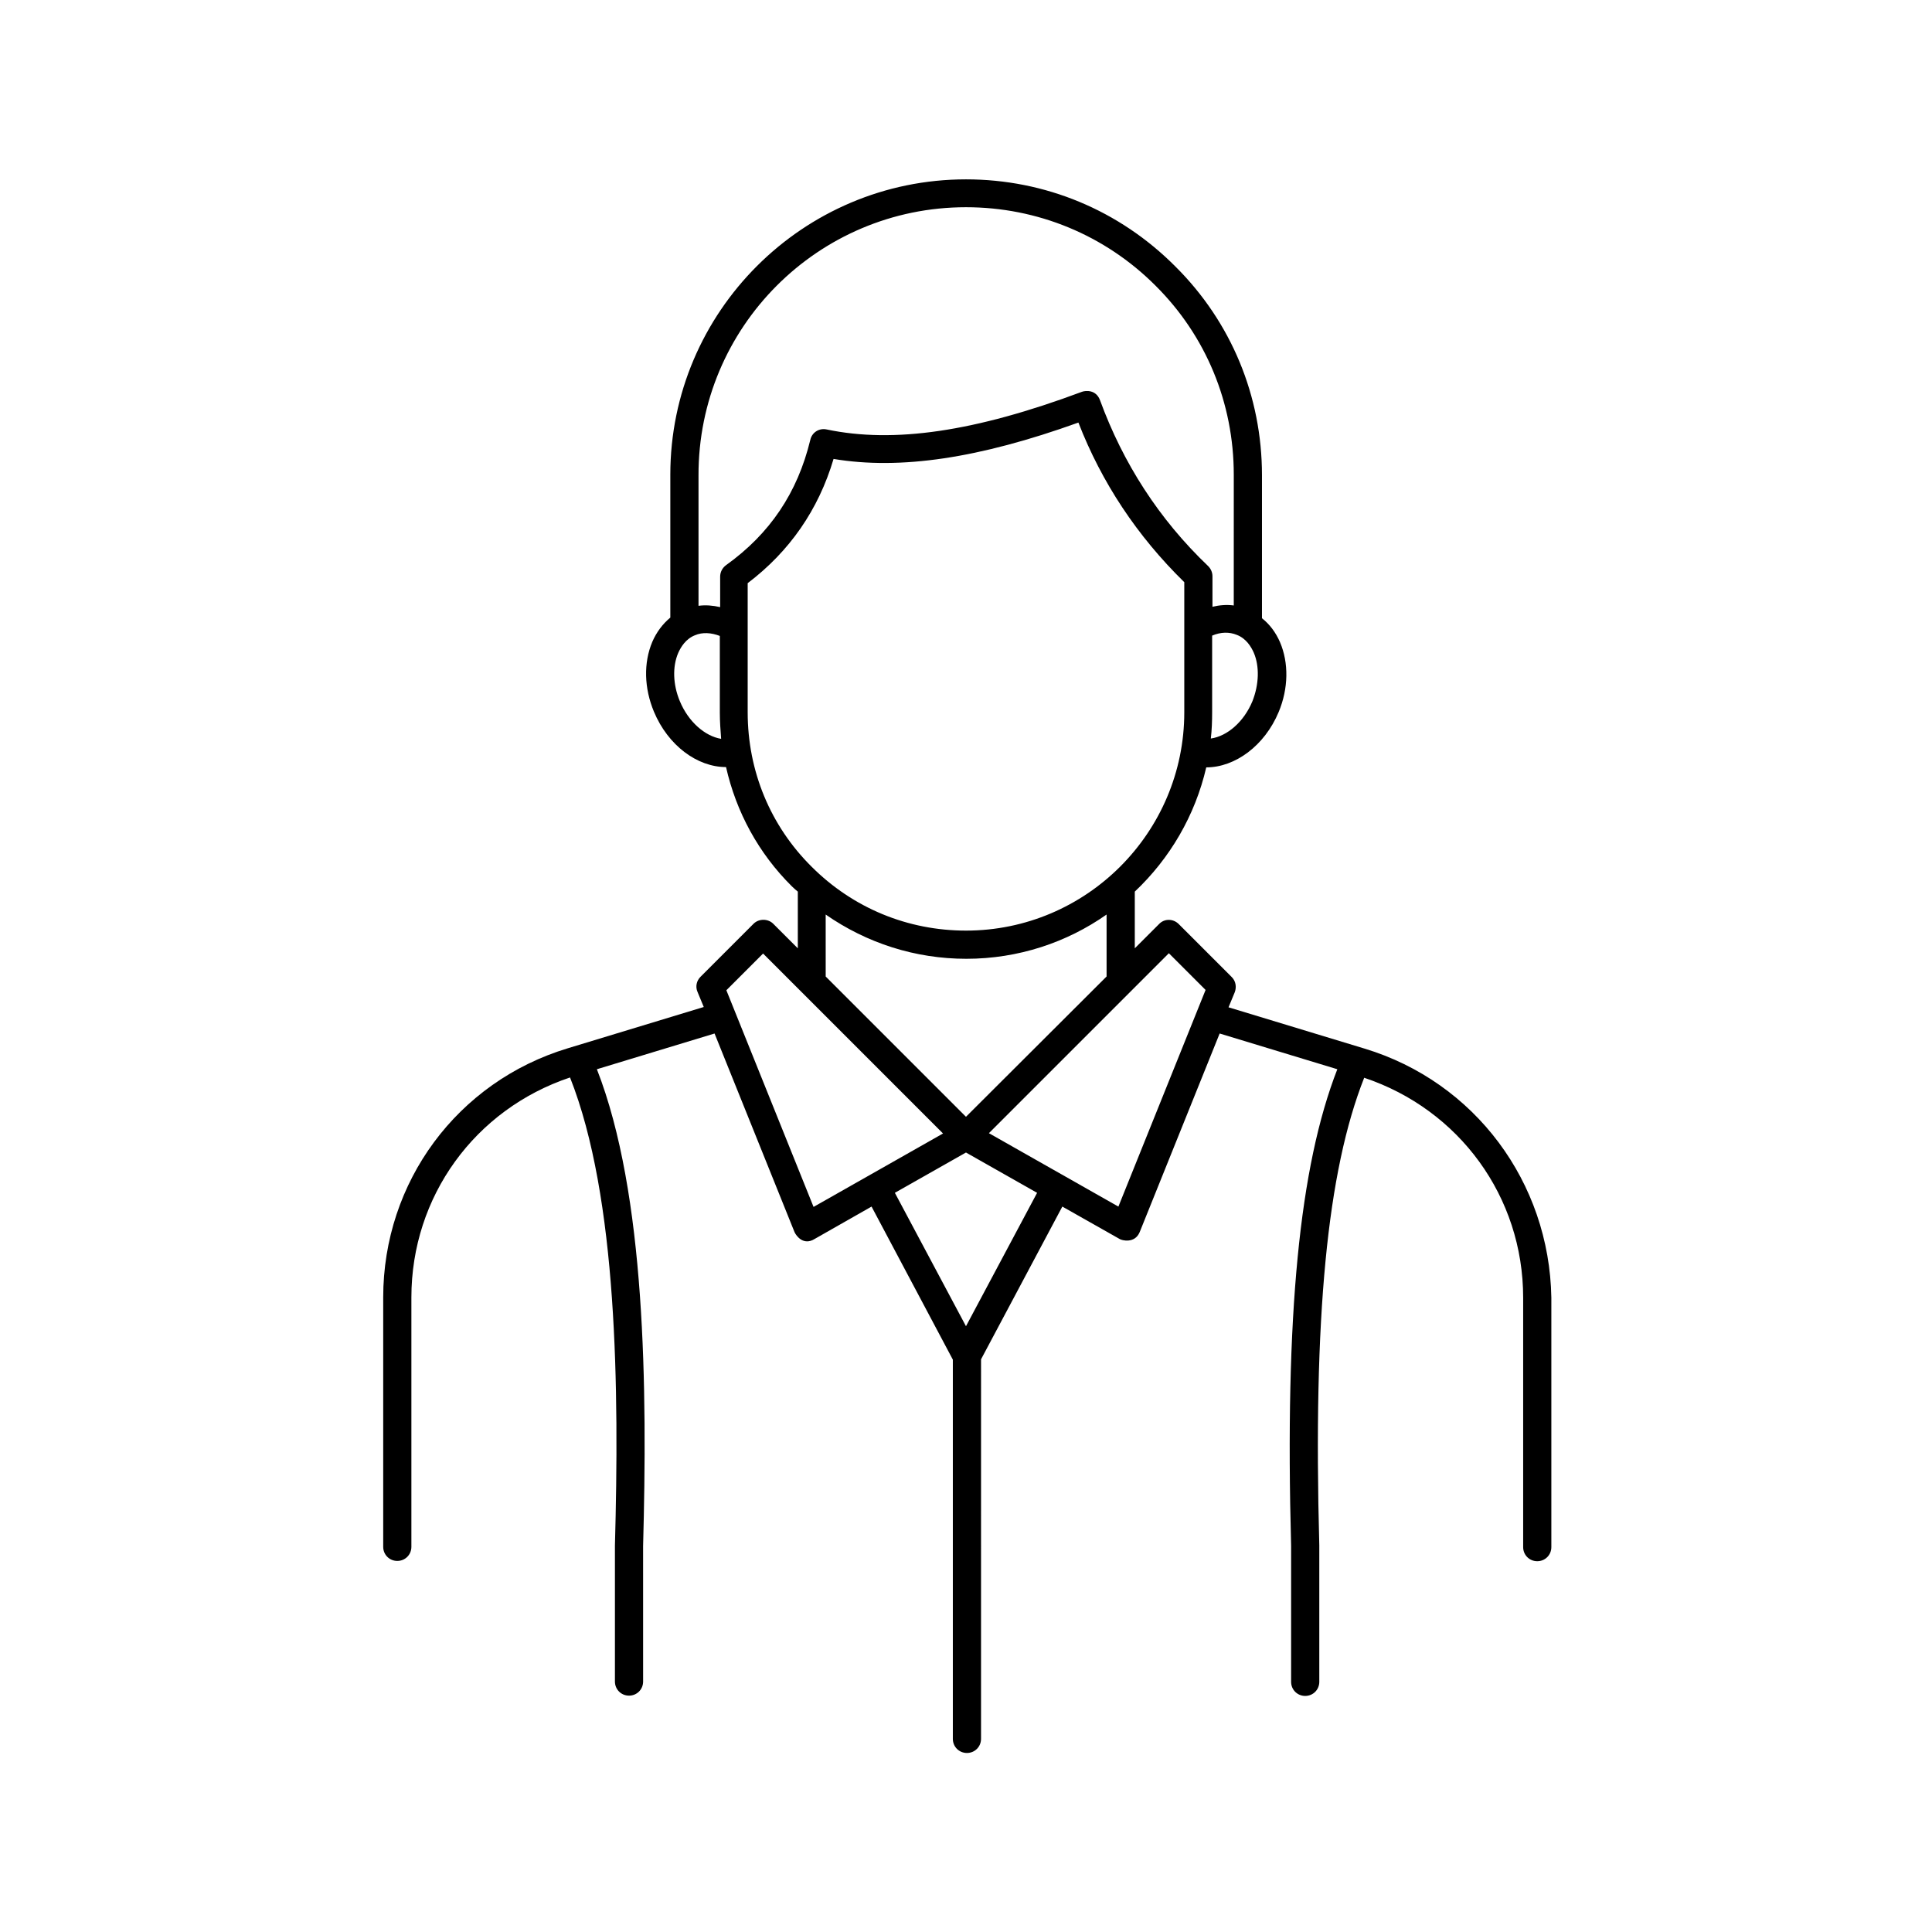 <?xml version="1.0" encoding="UTF-8"?>
<!-- Uploaded to: ICON Repo, www.svgrepo.com, Generator: ICON Repo Mixer Tools -->
<svg fill="#000000" width="800px" height="800px" version="1.1" viewBox="144 144 512 512" xmlns="http://www.w3.org/2000/svg">
 <path d="m505.62 421.89-36.047-10.945 1.652-3.996c0.52-1.391 0.262-2.953-0.781-3.996l-14.07-14.07c-1.477-1.477-3.82-1.477-5.211 0l-6.43 6.43v-15.027c9.293-8.773 15.984-20.152 18.938-32.922 7.644 0 15.461-5.734 19.195-14.68 2.606-6.254 2.691-13.031 0.348-18.504-1.129-2.606-2.781-4.777-4.777-6.34v-37.871c0-21.02-8.164-40.652-22.934-55.332-14.855-14.941-34.574-23.105-55.508-23.105-43.172 0-78.352 35.094-78.352 78.266v37.871c-1.996 1.652-3.648 3.82-4.777 6.43-2.344 5.559-2.172 12.246 0.434 18.504 3.734 8.945 11.465 14.68 19.109 14.68 2.691 11.898 8.598 22.844 17.461 31.617 0.52 0.52 1.043 0.957 1.562 1.391v15.027l-6.516-6.516c-1.391-1.391-3.82-1.391-5.211 0l-14.07 14.07c-1.043 1.043-1.391 2.606-0.781 3.996l1.652 3.996-36.047 10.945c-29.273 8.859-48.902 35.441-48.902 66.016v66.102c0 2.086 1.652 3.734 3.734 3.734 2.086 0 3.734-1.652 3.734-3.734v-66.102c0-26.754 16.852-49.859 42.043-58.285 12.594 31.793 13.031 82.695 11.898 124.04v36.047c0 2.086 1.652 3.734 3.734 3.734 2.086 0 3.734-1.652 3.734-3.734l-0.004-35.879c1.129-41.781 0.695-93.293-12.246-126.39l31.184-9.469 21.195 52.641c0.434 0.957 2.344 3.648 5.297 1.824l15.113-8.598 21.543 40.566v100.5c0 2.086 1.652 3.734 3.734 3.734 2.086 0 3.734-1.652 3.734-3.734l0.004-100.59 21.543-40.477 15.199 8.598c0.52 0.348 3.996 1.305 5.297-1.824l21.195-52.641 31.184 9.469c-10.078 25.887-13.898 65.148-12.246 126.3v36.047c0 2.086 1.652 3.734 3.734 3.734 2.086 0 3.734-1.652 3.734-3.734v-36.137c-1.652-60.633 2.086-99.113 11.898-123.95 25.191 8.426 42.129 31.531 42.129 58.285v66.102c0 2.086 1.652 3.734 3.734 3.734 2.086 0 3.734-1.652 3.734-3.734v-66.102c-0.516-30.574-20.234-57.152-49.508-66.016zm-29.707-92.074c-2.258 5.473-6.688 9.293-11.031 9.902 0.262-2.258 0.348-4.606 0.348-6.949v-20.324c2.258-0.957 4.516-1.043 6.602-0.172 2.434 0.957 3.734 3.129 4.43 4.691 1.562 3.644 1.391 8.422-0.348 12.852zm-75.918-130.9c18.938 0 36.832 7.383 50.207 20.762 13.379 13.289 20.762 31.098 20.762 50.121l-0.004 34.656c-1.91-0.262-3.82-0.086-5.644 0.348v-8.078c0-1.043-0.434-1.996-1.129-2.691-13.117-12.508-22.586-27.363-28.664-43.953-1.043-2.867-3.82-2.606-4.777-2.258-28.406 10.598-49.859 13.723-67.668 9.988-1.996-0.434-3.91 0.781-4.344 2.781-3.387 13.984-10.684 24.844-22.324 33.184-0.957 0.695-1.562 1.824-1.562 3.039v8.078c-1.91-0.434-3.82-0.609-5.734-0.348v-34.57c-0.086-39.27 31.707-71.059 70.883-71.059zm-75.832 130.9c-1.824-4.344-1.996-9.121-0.434-12.77 0.695-1.562 1.996-3.734 4.43-4.691 1.996-0.867 4.344-0.695 6.602 0.172v20.324c0 2.344 0.172 4.606 0.348 6.949-4.258-0.691-8.688-4.512-10.945-9.984zm17.98 2.953v-34.223c11.117-8.426 18.762-19.457 22.758-32.922 17.719 2.953 38.566-0.172 64.887-9.641 6.168 15.895 15.547 30.055 28.059 42.301v34.484c0 31.879-25.973 57.852-57.852 57.852-15.461 0-29.969-5.992-40.914-16.938-10.945-10.859-16.938-25.363-16.938-40.914zm20.672 53.594c10.859 7.559 23.715 11.727 37.266 11.727 13.812 0 26.668-4.344 37.176-11.727v16.418l-37.262 37.18-37.176-37.176zm-26.32 20.066 9.73-9.73 47.688 47.688-34.312 19.457zm63.5 89.035-18.848-35.355 18.848-10.68 18.848 10.684zm40.391-31.703-34.312-19.457 47.688-47.688 9.73 9.73z"/>
</svg>